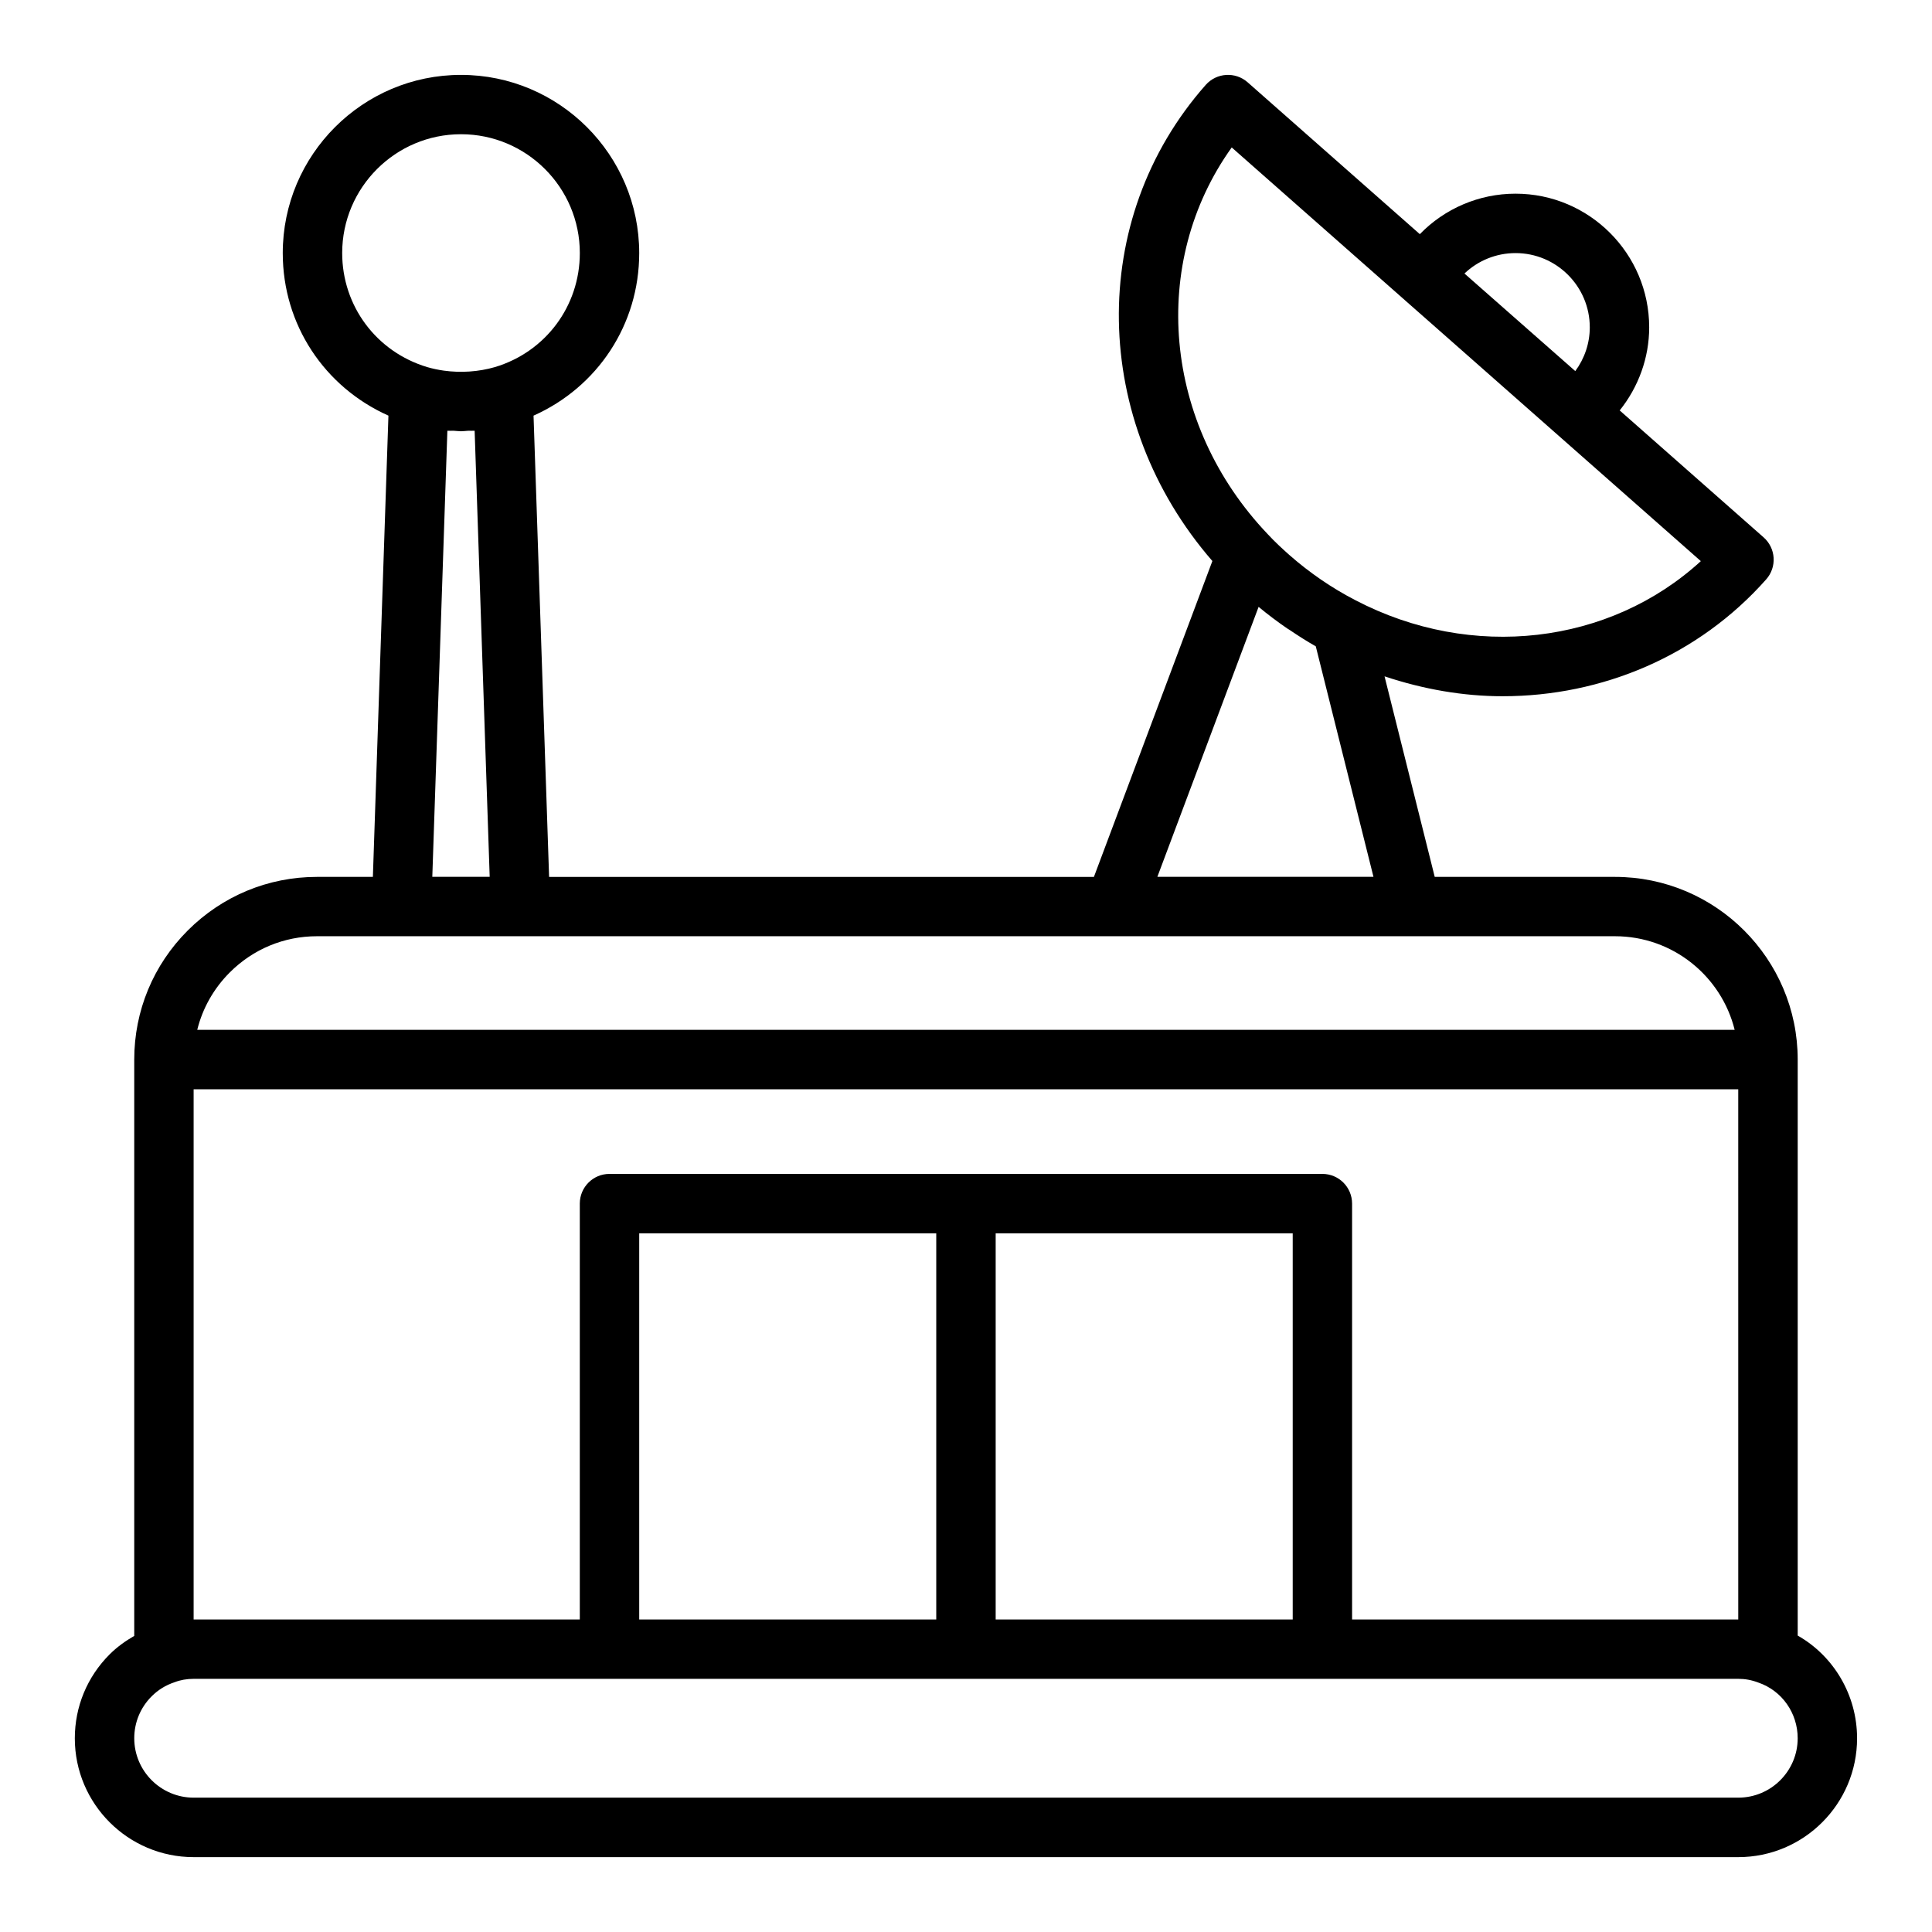 <?xml version="1.0" encoding="UTF-8"?>
<!-- The Best Svg Icon site in the world: iconSvg.co, Visit us! https://iconsvg.co -->
<svg fill="#000000" width="800px" height="800px" version="1.1" viewBox="144 144 512 512" xmlns="http://www.w3.org/2000/svg">
 <path d="m620.41 577.44v-152.64c0-26.691-21.715-48.414-48.414-48.414h-47.777l-13.301-53.148c10.297 3.43 20.855 5.273 31.301 5.273 26.367 0 51.891-10.703 69.848-30.98 1.383-1.562 2.09-3.617 1.961-5.703-0.129-2.082-1.078-4.031-2.644-5.414l-38.148-33.645c4.965-6.195 7.816-13.938 7.816-22.016 0-19.535-15.891-35.426-35.422-35.426-9.699 0-18.793 3.965-25.359 10.727l-45.637-40.246c-3.242-2.859-8.227-2.562-11.102 0.691-31.543 35.68-30.418 89.113 1.762 126.18l-31.395 83.711h-144.38l-4.125-122.24c16.941-7.551 28.004-24.117 28.004-43.074 0-26.047-21.188-47.23-47.23-47.23-26.047-0.004-47.234 21.184-47.234 47.23 0 18.941 11.039 35.496 28.004 43.07l-4.121 122.24h-14.824c-12.906 0-25.062 5.039-34.227 14.191-9.156 9.156-14.191 21.309-14.191 34.223v152.73c-2.324 1.344-4.547 2.922-6.512 4.883-5.957 5.953-9.234 13.863-9.234 22.258 0 17.367 14.121 31.488 31.488 31.488h409.34c17.367 0 31.488-14.121 31.488-31.488 0.004-11.492-6.231-21.844-15.742-27.23zm-74.781-366.37c10.855 0 19.68 8.828 19.68 19.68 0 4.203-1.383 8.266-3.844 11.59l-29.367-25.855c3.59-3.426 8.41-5.414 13.531-5.414zm-232.23 362.11v-102.34h78.719v102.34zm94.465-102.34h78.719v102.34h-78.719zm86.59-15.746h-188.93c-4.352 0-7.871 3.519-7.871 7.871v110.21l-102.34 0.004v-140.51h409.34l0.004 140.51h-102.34v-110.21c0-4.352-3.523-7.875-7.875-7.875zm-24.035-272.02 45.809 40.398c0.012 0.008 0.016 0.023 0.027 0.031l6.91 6.082 71.574 63.121c-24.125 22.082-60.672 26.508-91.621 10.312-6.203-3.211-12.078-7.242-17.434-11.949-1.93-1.719-3.867-3.5-5.672-5.457-27.883-29.246-31.453-72.012-9.594-102.54zm7.125 121.75c2.434 2.019 4.953 3.914 7.535 5.688 0.234 0.16 0.48 0.289 0.715 0.449 2.258 1.527 4.547 2.992 6.902 4.324l15.289 61.086h-57.273zm-242.86-93.766c0-17.363 14.121-31.488 31.488-31.488 17.367 0 31.488 14.125 31.488 31.488 0 14.051-9.07 26.203-22.5 30.223-4.348 1.258-9.062 1.562-13.535 0.941-1.488-0.207-2.961-0.52-4.394-0.934-13.488-4.047-22.547-16.191-22.547-30.23zm27.875 47.098c0.562 0.043 1.129-0.023 1.691 0 0.641 0.023 1.273 0.133 1.922 0.133 0.641 0 1.273-0.109 1.914-0.133 0.566-0.023 1.137 0.043 1.699 0l3.988 118.21h-15.207zm-57.656 143.54c6.18-6.184 14.383-9.586 23.09-9.586h344c15.305 0 28.184 10.574 31.711 24.801h-407.43c1.41-5.703 4.352-10.945 8.629-15.215zm399.77 218.7h-409.35c-8.68 0-15.742-7.066-15.742-15.742 0-4.191 1.637-8.141 4.613-11.117 1.699-1.691 3.676-2.938 6.106-3.742 1.488-0.578 3.227-0.887 5.023-0.887h409.34c1.801 0 3.535 0.309 5.32 0.992 6.238 2.129 10.426 8.066 10.426 14.754 0 8.68-7.062 15.742-15.742 15.742z"/>
</svg>